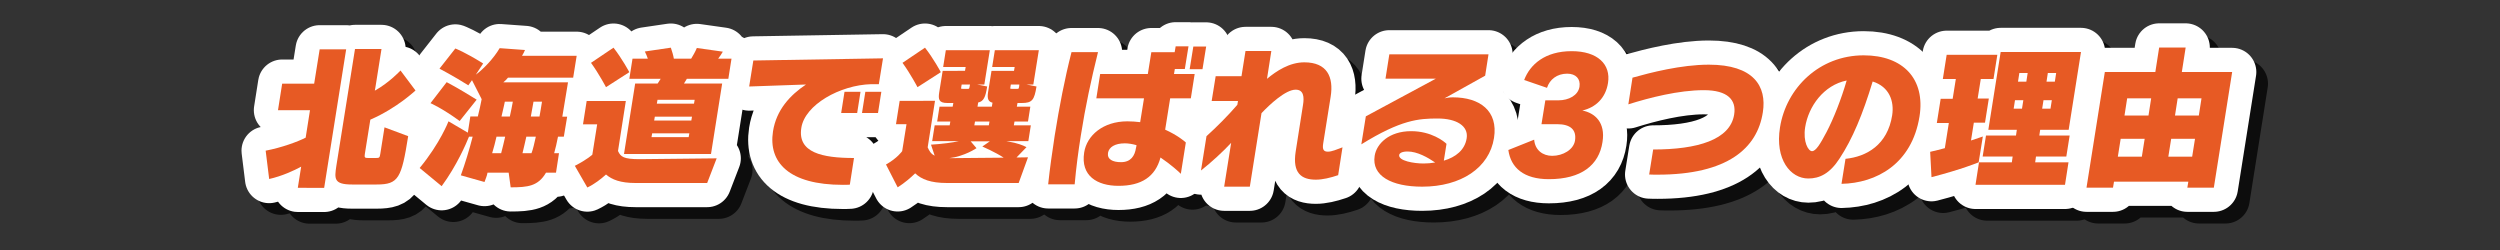 <?xml version="1.0" encoding="utf-8"?>
<!-- Generator: Adobe Illustrator 28.1.0, SVG Export Plug-In . SVG Version: 6.00 Build 0)  -->
<svg version="1.1" id="レイヤー_1" xmlns="http://www.w3.org/2000/svg" xmlns:xlink="http://www.w3.org/1999/xlink" x="0px"
	 y="0px" viewBox="0 0 1500 150" style="enable-background:new 0 0 1500 150;" xml:space="preserve">
<rect x="0" y="0" width="1500" height="150" fill="#333333" stroke="none"/>
<style type="text/css">
	.st0{opacity:0.75;}
	.st1{fill:none;stroke:#000000;stroke-width:29;stroke-linejoin:round;stroke-miterlimit:10;}
	.st2{fill:none;stroke:#FFFFFF;stroke-width:29;stroke-linejoin:round;stroke-miterlimit:10;}
	.st3{fill:#E75A24;}
</style>
<g>
	<g class="st0">
		<path class="st1" d="M185.7,119.6l2-12.6c-4.2,2.3-11.6,5.7-19.2,7.4l-2.1-17c9.5-1.8,19.3-5.4,24-7.8l2.6-16.5h-19.2l2.5-15.9
			h19.2l3.3-20.6h15.9l-13.2,83.1H185.7z M229.2,78.8l-3.3,20.6c-0.3,2.1-0.1,2.4,2.1,2.4h4.5c2.2,0,2.3-0.2,2.7-2.6l2.5-15.8
			l14.2,5.3c-4,25.2-5.7,29-18.9,29h-14.8c-11.1,0-10.5-3.6-9.4-11.1L220,36.4h15.9l-3.7,23.3l-0.3,1.7c8.9-5,15.4-12.1,15.4-12.1
			l9,12C256.3,61.2,245.5,71.7,229.2,78.8z"/>
		<path class="st1" d="M341.8,89c-0.6,3.4-1.6,7.3-2.3,9.9h2.9l-1.8,11.7h-6c-4.7,8.1-10.9,8.8-21.2,8.8l-1.2-8.8h-12.7
			c-0.3,2-1.2,3.8-1.8,5.6l-14.2-4c2.6-7.2,5-15,7.1-23.2h-2.2c-1.7,4.2-7.3,17.3-16.4,29.7l-13.2-10.9c12.3-14.9,17.3-28,17.3-28
			l11.6,6.8l1.5-9.7h4.5c0.9-3.7,1.8-7.6,2.3-10.4l-5.8-11.4l-2.2,3.1c-8.5-5.4-17.3-10-17.3-10l9.5-12.1c0,0,5.7,2.1,16.7,9
			l-4.4,6.7c4.4-3.2,10.7-9.7,14.3-15.9L322,37c-0.5,1.2-1,2.2-1.8,3.5H353l-2.1,13.1h-39.1c-0.8,1-1.8,2-2.8,2.8h38.8
			c-1.3,7.9-2.3,14.2-3.4,20.6h2.9L345.3,89H341.8z M282.8,79.6c-10.7-7.8-17.5-10.7-17.5-10.7l9.7-12.6c0,0,6.5,3.3,18,10.5
			L282.8,79.6z M304.9,89c-0.6,2.9-1.7,6.8-2.6,9.9h5.4c0.8-3,1.7-6.8,2.4-9.9H304.9z M309.9,68c0,0-0.8,4-2,8.9h5
			c0.7-3.1,1.4-6.6,1.8-8.9H309.9z M322.8,89c-0.7,3-1.5,6.8-2.3,9.9h5.4c0.9-2.3,1.8-6.2,2.6-9.9H322.8z M327.1,68
			c-0.4,2.2-1,5.8-1.6,8.9h5.2c0.5-2.4,1-6,1.5-8.9H327.1z"/>
		<path class="st1" d="M431.3,116.8h-43c-9,0-14.1-2-17.7-5.1c-3,2.7-6.8,5.7-11.2,7.8l-7.5-13c7.6-3.9,10.5-6.7,10.5-6.7l2.9-18.2
			h-8.5l2.2-14h23.5l-4.7,30c1.6,3.5,3.4,4.9,12.9,4.9l46.3-0.5L431.3,116.8z M370.6,59.3c0,0-4.2-8-9-14.6l13.5-9.1
			c5.1,6.5,9.5,14.7,9.5,14.7L370.6,59.3z M419.1,54.3c0,0-1.3,2.1-1.7,2.8h22.9l-6.7,42.3h-52.2l6.7-42.3h13.5
			c0.5-0.7,1.8-2.8,1.8-2.8h-18.8l1.9-12.1h9.2c-0.4-1.2-1-2.7-1.8-4.3l15.6-2.3c0.8,2.3,1.5,4.7,1.8,6.6h10.4
			c1.1-1.8,2.4-4,3.4-6.4l15.6,2.2c-0.6,1.1-1.8,2.9-2.8,4.2h8l-1.9,12.1H419.1z M420.6,87h-22.3l-0.4,2.3h22.3L420.6,87z M422.2,77
			h-22.3l-0.4,2.3h22.3L422.2,77z M423.8,66.9h-22.3l-0.4,2.3h22.3L423.8,66.9z"/>
		<path class="st1" d="M529.8,57.5C511,58,489.9,69.9,487.8,83.7c-2.4,14.9,12.6,18.1,31.6,18.1l-2.5,16c-1.4,0.1-2.8,0.1-4.2,0.1
			c-32.3,0-44.8-13.5-41.9-32.1c2-12.8,10.2-21.7,19.8-28.1l-34.1,1.2l2.5-15.6l77.8-1.3l-2.5,15.5L529.8,57.5z M511.7,74.8l2-12.7
			h9.6l-2,12.7H511.7z M524.2,74.8l2-12.7h9.6l-2,12.7H524.2z"/>
		<path class="st1" d="M618.2,116.8h-43c-9.8,0-15.3-2.2-19.1-5.8c-2.7,2.6-6.1,5.6-10.5,8.4l-7-13.7c6.8-3.8,9.7-8,9.7-8l2.6-16.2
			h-6.3l2.2-14H568l-4.4,27.9c1,2.2,1.9,3.9,4.2,5l-2.2-6.6c6.5-0.4,13.4-1.3,16.6-2.1h-15.9l1.5-9.5h9l0.4-2.3h-7.9l1.4-8.9h7.9
			l0.4-2.2h-3.6c-5.1,0-5.5-2.2-4.9-6.2l2.1-13.1H586l0.4-2.3h-13.5l1.6-10.1h26.4l-3.3,20.6h-4.4l6.1,1.2c-1,6.4-2.1,8.9-5.4,9.6
			l-0.4,2.5h8.6l0.4-2.4c-2.3-0.5-3.3-2.1-2.7-6l2.1-13.1h13.5l0.4-2.3h-13.5l1.6-10.1h26.4L627,57.7h-4.2l6.1,1.2
			c-1.3,8.1-2.6,9.9-8.8,9.9h-2.6l-0.4,2.2h8.1l-1.4,8.9h-8.1l-0.4,2.3h10.2l-1.5,9.5h-13.1c0.5,0.1,1,0.2,1.5,0.3
			c4.7,0.8,8.3,2.1,10.5,3.3l-6,6.2l6.9-0.1L618.2,116.8z M557.5,59.3c0,0-4.2-8-9-14.6l13.5-9.1c5.1,6.5,9.5,14.7,9.5,14.7
			L557.5,59.3z M596.4,94.9l4.5-3.1h-11.5l3.5,4.1c0,0-7.1,4.9-16.4,6l32.7-0.3C604.4,98.4,596.4,94.9,596.4,94.9z M589,57.7h-5
			l-0.3,1.9c-0.1,0.7,0,0.7,0.9,0.7h3.2c0.7,0,0.7,0,1-1.5L589,57.7z M600.7,79.9h-8.7l-0.4,2.3h8.7L600.7,79.9z M618.6,57.7h-5.1
			l-0.3,1.9c-0.1,0.7,0,0.7,0.9,0.7h3.4c0.7,0,0.7,0,1-1.5L618.6,57.7z"/>
		<path class="st1" d="M655.5,88.3c-1.5,9.4-2.8,19.2-3.7,29.3h-15.9c1-9.5,2.4-19.2,3.9-29.1c2.8-17.5,6-34.1,10.1-50.2h15.9
			C661.7,54.8,658.2,71.1,655.5,88.3z M703.3,101.5c-3.1,11.6-11.5,17-25.2,17c-12.8,0-22.8-6-20.6-20c1.6-10.3,11.4-18.7,25.9-18.7
			c2.6,0,5.3,0.2,7.7,0.5c0.7-4.4,1.5-9.3,2.3-14.3h-28.6l2.3-14.6h28.6c1.1-7,1.9-12.2,2.1-13.1h14l0.6-3.5h7.7l-2.2,13.6h-6
			c-0.1,0.9-0.3,2-0.5,3h12.4L721.5,66h-12.4c-1,6.4-2.1,13.3-3,18.8c7.1,3.2,11.5,6.8,12.4,7.7l-3,18.8
			C714.5,110.2,709.5,105.7,703.3,101.5z M688.9,94.1c-2.4-0.7-4.9-1.1-7-1.1c-6,0-9.5,2.3-10.1,5.7c-0.6,3.9,2.8,5.6,7.8,5.6
			c5.9,0,8.3-3.8,9-8.6C688.7,95.5,688.8,95,688.9,94.1z M720.8,48.5l2.2-13.6h7.7l-2.2,13.6H720.8z"/>
		<path class="st1" d="M796.5,114.8c-8.6,0-14.1-3.9-12.1-16.8l4.4-28c0.8-4.8,0.4-9.2-4.4-9.2c-6,0-15.4,8.7-20.5,14.1l-7,44.1
			h-15.4l4.2-26.3c-4.8,5.2-12,11.8-18.1,16.6l3.3-20.6c6-5.4,12.7-12.1,18.5-18.8l0.4-2.3H734l2.4-14.9h15.5l2.4-15.1h15.5
			l-2.6,16.7c5.6-4.7,13.5-9.9,22.4-9.9c13.6,0,17.7,8.7,15.8,20.6l-4.5,28.2c-0.6,3.8,0.5,4.8,2.9,4.8c2.2,0,5.3-1.3,8.7-2.6
			l-2.6,16.7C805.2,113.7,800.5,114.8,796.5,114.8z"/>
		<path class="st1" d="M860.3,119c-18.4,0-30.4-6.5-28.5-18.5c1.1-7.2,8.6-14.8,21.9-14.8c12.2,0,19.8,6.2,21.2,7.6l-1.6,10.1
			c7.1-2.1,12.6-6.4,13.7-13.4c1.2-7.5-6.2-11.9-17.4-11.9c-11.3,0-21.9,0.7-45.8,15.5l2.7-16.8l42-22.6h-30.2l2.3-14.6h59.5
			l-2,12.8L873.7,66c1.4-0.3,2.9-0.6,5-0.6c16.2,0,27.3,8.1,24.7,24.4C900.6,107.7,883.6,119,860.3,119z M851.6,97.9
			c-3.3,0-4.9,0.9-5.1,2.1c-0.5,3.5,8.8,5.1,14.6,5.1c2.3,0,4.6-0.2,7-0.6C863.7,101.5,857.4,97.9,851.6,97.9z"/>
		<path class="st1" d="M936.3,114.5c-15,0-22.8-6.8-24.3-17.5l15.5-6.2c0.5,6.3,5.2,9.7,10.8,9.7c6.5,0,12.8-3.7,13.7-9.1
			c1-6.4-2.5-9.9-10.8-9.9c-1.6,0-7.2,0-9.3,0l2.3-14.3c2.1,0,6,0,7.8,0c6.3,0,11.9-3,12.7-8.2c0.7-4.7-2.2-7.8-7.4-7.8
			c-6.1,0-10.5,3.5-12.1,8.5L921.5,55c3.5-9.3,12.5-17.3,28.5-17.3c15.6,0,23.6,7.9,21.8,19.1c-1.4,9-7.4,14.7-15.4,16.5
			c7.5,1.5,14,7.1,12.1,18.9C966.4,106.1,955.8,114.5,936.3,114.5z"/>
		<path class="st1" d="M1001.5,111.8c-1.6,0-3.3,0-5-0.1l2.4-15c26.6,0,46.2-5.8,48.6-21c1.4-8.7-3.8-14.6-18.2-14.6
			c-15.1,0-32.6,4.5-45.3,8.5l2.5-16c10.7-3,29.2-7.8,45.8-7.8c26.8,0,34.9,12.9,32.4,28.6C1061.4,95.9,1043.6,111.8,1001.5,111.8z"
			/>
		<path class="st1" d="M1111.9,117.3l2.4-15c12.7-1.3,25.2-8.4,28-26.1c1.3-8.4-1.6-17.1-11.7-20.3c-6,19.8-12.1,34.4-19.8,46.1
			c-5.9,9.2-12.1,12.1-18.8,12.1c-10.7,0-20.1-11.4-17-30.7c3.8-23.7,23.7-43.2,50.2-43.2c23.7,0,37.1,14.2,33.5,36.7
			C1154.1,105.5,1132.7,116.9,1111.9,117.3z M1090.1,83.3c-1.4,8.9,1.9,14.4,4.1,14.4c2.3,0,4.9-4.2,8.7-11.4
			c4.2-8,8.9-19.9,12.1-31C1101.2,58.1,1092.1,70.8,1090.1,83.3z"/>
		<path class="st1" d="M1195.5,54.2l-1.9,11.9h6.7l-2.3,14.5h-6.7l-1.7,10.7c5.8-1.9,7.1-2.4,7.1-2.4l-2.5,15.5
			c0,0-10.1,4.2-28.3,8.9l-0.8-15.2c3.2-0.7,6.1-1.5,8.8-2.2l2.4-15.1h-7.2l2.3-14.5h7.2l1.9-11.9h-7.8l2.3-14.5h30.4l-2.3,14.5
			H1195.5z M1192.3,117.9l2.1-13.5h19.7l0.5-3.5h-18l2-12.6h18l0.5-3.4h-17.1l7.4-46.7h48.2l-7.4,46.7h-17.1l-0.5,3.4h18.2l-2,12.6
			h-18.2l-0.5,3.5h20l-2.1,13.5H1192.3z M1221,67.1h-5l-0.8,5.1h5L1221,67.1z M1223.6,50.8h-5l-0.8,5.2h5L1223.6,50.8z M1238.1,67.1
			h-5l-0.8,5.1h5L1238.1,67.1z M1240.7,50.8h-5l-0.8,5.2h5L1240.7,50.8z"/>
		<path class="st1" d="M1319.4,119.6l0.6-3.6h-44.6l-0.6,3.6h-15.9l11-69.4h30.3l2.3-14.7h15.9l-2.3,14.7h30.2l-11,69.4H1319.4z
			 M1293.8,90.3h-14.4l-1.7,10.7h14.4L1293.8,90.3z M1297.7,66h-14.4l-1.6,10.3h14.4L1297.7,66z M1324,90.3h-14.3L1308,101h14.3
			L1324,90.3z M1327.9,66h-14.3l-1.6,10.3h14.3L1327.9,66z"/>
		<path d="M185.7,119.6l2-12.6c-4.2,2.3-11.6,5.7-19.2,7.4l-2.1-17c9.5-1.8,19.3-5.4,24-7.8l2.6-16.5h-19.2l2.5-15.9h19.2l3.3-20.6
			h15.9l-13.2,83.1H185.7z M229.2,78.8l-3.3,20.6c-0.3,2.1-0.1,2.4,2.1,2.4h4.5c2.2,0,2.3-0.2,2.7-2.6l2.5-15.8l14.2,5.3
			c-4,25.2-5.7,29-18.9,29h-14.8c-11.1,0-10.5-3.6-9.4-11.1L220,36.4h15.9l-3.7,23.3l-0.3,1.7c8.9-5,15.4-12.1,15.4-12.1l9,12
			C256.3,61.2,245.5,71.7,229.2,78.8z"/>
		<path d="M341.8,89c-0.6,3.4-1.6,7.3-2.3,9.9h2.9l-1.8,11.7h-6c-4.7,8.1-10.9,8.8-21.2,8.8l-1.2-8.8h-12.7c-0.3,2-1.2,3.8-1.8,5.6
			l-14.2-4c2.6-7.2,5-15,7.1-23.2h-2.2c-1.7,4.2-7.3,17.3-16.4,29.7l-13.2-10.9c12.3-14.9,17.3-28,17.3-28l11.6,6.8l1.5-9.7h4.5
			c0.9-3.7,1.8-7.6,2.3-10.4l-5.8-11.4l-2.2,3.1c-8.5-5.4-17.3-10-17.3-10l9.5-12.1c0,0,5.7,2.1,16.7,9l-4.4,6.7
			c4.4-3.2,10.7-9.7,14.3-15.9L322,37c-0.5,1.2-1,2.2-1.8,3.5H353l-2.1,13.1h-39.1c-0.8,1-1.8,2-2.8,2.8h38.8
			c-1.3,7.9-2.3,14.2-3.4,20.6h2.9L345.3,89H341.8z M282.8,79.6c-10.7-7.8-17.5-10.7-17.5-10.7l9.7-12.6c0,0,6.5,3.3,18,10.5
			L282.8,79.6z M304.9,89c-0.6,2.9-1.7,6.8-2.6,9.9h5.4c0.8-3,1.7-6.8,2.4-9.9H304.9z M309.9,68c0,0-0.8,4-2,8.9h5
			c0.7-3.1,1.4-6.6,1.8-8.9H309.9z M322.8,89c-0.7,3-1.5,6.8-2.3,9.9h5.4c0.9-2.3,1.8-6.2,2.6-9.9H322.8z M327.1,68
			c-0.4,2.2-1,5.8-1.6,8.9h5.2c0.5-2.4,1-6,1.5-8.9H327.1z"/>
		<path d="M431.3,116.8h-43c-9,0-14.1-2-17.7-5.1c-3,2.7-6.8,5.7-11.2,7.8l-7.5-13c7.6-3.9,10.5-6.7,10.5-6.7l2.9-18.2h-8.5l2.2-14
			h23.5l-4.7,30c1.6,3.5,3.4,4.9,12.9,4.9l46.3-0.5L431.3,116.8z M370.6,59.3c0,0-4.2-8-9-14.6l13.5-9.1c5.1,6.5,9.5,14.7,9.5,14.7
			L370.6,59.3z M419.1,54.3c0,0-1.3,2.1-1.7,2.8h22.9l-6.7,42.3h-52.2l6.7-42.3h13.5c0.5-0.7,1.8-2.8,1.8-2.8h-18.8l1.9-12.1h9.2
			c-0.4-1.2-1-2.7-1.8-4.3l15.6-2.3c0.8,2.3,1.5,4.7,1.8,6.6h10.4c1.1-1.8,2.4-4,3.4-6.4l15.6,2.2c-0.6,1.1-1.8,2.9-2.8,4.2h8
			l-1.9,12.1H419.1z M420.6,87h-22.3l-0.4,2.3h22.3L420.6,87z M422.2,77h-22.3l-0.4,2.3h22.3L422.2,77z M423.8,66.9h-22.3l-0.4,2.3
			h22.3L423.8,66.9z"/>
		<path d="M529.8,57.5C511,58,489.9,69.9,487.8,83.7c-2.4,14.9,12.6,18.1,31.6,18.1l-2.5,16c-1.4,0.1-2.8,0.1-4.2,0.1
			c-32.3,0-44.8-13.5-41.9-32.1c2-12.8,10.2-21.7,19.8-28.1l-34.1,1.2l2.5-15.6l77.8-1.3l-2.5,15.5L529.8,57.5z M511.7,74.8l2-12.7
			h9.6l-2,12.7H511.7z M524.2,74.8l2-12.7h9.6l-2,12.7H524.2z"/>
		<path d="M618.2,116.8h-43c-9.8,0-15.3-2.2-19.1-5.8c-2.7,2.6-6.1,5.6-10.5,8.4l-7-13.7c6.8-3.8,9.7-8,9.7-8l2.6-16.2h-6.3l2.2-14
			H568l-4.4,27.9c1,2.2,1.9,3.9,4.2,5l-2.2-6.6c6.5-0.4,13.4-1.3,16.6-2.1h-15.9l1.5-9.5h9l0.4-2.3h-7.9l1.4-8.9h7.9l0.4-2.2h-3.6
			c-5.1,0-5.5-2.2-4.9-6.2l2.1-13.1H586l0.4-2.3h-13.5l1.6-10.1h26.4l-3.3,20.6h-4.4l6.1,1.2c-1,6.4-2.1,8.9-5.4,9.6l-0.4,2.5h8.6
			l0.4-2.4c-2.3-0.5-3.3-2.1-2.7-6l2.1-13.1h13.5l0.4-2.3h-13.5l1.6-10.1h26.4L627,57.7h-4.2l6.1,1.2c-1.3,8.1-2.6,9.9-8.8,9.9h-2.6
			l-0.4,2.2h8.1l-1.4,8.9h-8.1l-0.4,2.3h10.2l-1.5,9.5h-13.1c0.5,0.1,1,0.2,1.5,0.3c4.7,0.8,8.3,2.1,10.5,3.3l-6,6.2l6.9-0.1
			L618.2,116.8z M557.5,59.3c0,0-4.2-8-9-14.6l13.5-9.1c5.1,6.5,9.5,14.7,9.5,14.7L557.5,59.3z M596.4,94.9l4.5-3.1h-11.5l3.5,4.1
			c0,0-7.1,4.9-16.4,6l32.7-0.3C604.4,98.4,596.4,94.9,596.4,94.9z M589,57.7h-5l-0.3,1.9c-0.1,0.7,0,0.7,0.9,0.7h3.2
			c0.7,0,0.7,0,1-1.5L589,57.7z M600.7,79.9h-8.7l-0.4,2.3h8.7L600.7,79.9z M618.6,57.7h-5.1l-0.3,1.9c-0.1,0.7,0,0.7,0.9,0.7h3.4
			c0.7,0,0.7,0,1-1.5L618.6,57.7z"/>
		<path d="M655.5,88.3c-1.5,9.4-2.8,19.2-3.7,29.3h-15.9c1-9.5,2.4-19.2,3.9-29.1c2.8-17.5,6-34.1,10.1-50.2h15.9
			C661.7,54.8,658.2,71.1,655.5,88.3z M703.3,101.5c-3.1,11.6-11.5,17-25.2,17c-12.8,0-22.8-6-20.6-20c1.6-10.3,11.4-18.7,25.9-18.7
			c2.6,0,5.3,0.2,7.7,0.5c0.7-4.4,1.5-9.3,2.3-14.3h-28.6l2.3-14.6h28.6c1.1-7,1.9-12.2,2.1-13.1h14l0.6-3.5h7.7l-2.2,13.6h-6
			c-0.1,0.9-0.3,2-0.5,3h12.4L721.5,66h-12.4c-1,6.4-2.1,13.3-3,18.8c7.1,3.2,11.5,6.8,12.4,7.7l-3,18.8
			C714.5,110.2,709.5,105.7,703.3,101.5z M688.9,94.1c-2.4-0.7-4.9-1.1-7-1.1c-6,0-9.5,2.3-10.1,5.7c-0.6,3.9,2.8,5.6,7.8,5.6
			c5.9,0,8.3-3.8,9-8.6C688.7,95.5,688.8,95,688.9,94.1z M720.8,48.5l2.2-13.6h7.7l-2.2,13.6H720.8z"/>
		<path d="M796.5,114.8c-8.6,0-14.1-3.9-12.1-16.8l4.4-28c0.8-4.8,0.4-9.2-4.4-9.2c-6,0-15.4,8.7-20.5,14.1l-7,44.1h-15.4l4.2-26.3
			c-4.8,5.2-12,11.8-18.1,16.6l3.3-20.6c6-5.4,12.7-12.1,18.5-18.8l0.4-2.3H734l2.4-14.9h15.5l2.4-15.1h15.5l-2.6,16.7
			c5.6-4.7,13.5-9.9,22.4-9.9c13.6,0,17.7,8.7,15.8,20.6l-4.5,28.2c-0.6,3.8,0.5,4.8,2.9,4.8c2.2,0,5.3-1.3,8.7-2.6l-2.6,16.7
			C805.2,113.7,800.5,114.8,796.5,114.8z"/>
		<path d="M860.3,119c-18.4,0-30.4-6.5-28.5-18.5c1.1-7.2,8.6-14.8,21.9-14.8c12.2,0,19.8,6.2,21.2,7.6l-1.6,10.1
			c7.1-2.1,12.6-6.4,13.7-13.4c1.2-7.5-6.2-11.9-17.4-11.9c-11.3,0-21.9,0.7-45.8,15.5l2.7-16.8l42-22.6h-30.2l2.3-14.6h59.5
			l-2,12.8L873.7,66c1.4-0.3,2.9-0.6,5-0.6c16.2,0,27.3,8.1,24.7,24.4C900.6,107.7,883.6,119,860.3,119z M851.6,97.9
			c-3.3,0-4.9,0.9-5.1,2.1c-0.5,3.5,8.8,5.1,14.6,5.1c2.3,0,4.6-0.2,7-0.6C863.7,101.5,857.4,97.9,851.6,97.9z"/>
		<path d="M936.3,114.5c-15,0-22.8-6.8-24.3-17.5l15.5-6.2c0.5,6.3,5.2,9.7,10.8,9.7c6.5,0,12.8-3.7,13.7-9.1
			c1-6.4-2.5-9.9-10.8-9.9c-1.6,0-7.2,0-9.3,0l2.3-14.3c2.1,0,6,0,7.8,0c6.3,0,11.9-3,12.7-8.2c0.7-4.7-2.2-7.8-7.4-7.8
			c-6.1,0-10.5,3.5-12.1,8.5L921.5,55c3.5-9.3,12.5-17.3,28.5-17.3c15.6,0,23.6,7.9,21.8,19.1c-1.4,9-7.4,14.7-15.4,16.5
			c7.5,1.5,14,7.1,12.1,18.9C966.4,106.1,955.8,114.5,936.3,114.5z"/>
		<path d="M1001.5,111.8c-1.6,0-3.3,0-5-0.1l2.4-15c26.6,0,46.2-5.8,48.6-21c1.4-8.7-3.8-14.6-18.2-14.6c-15.1,0-32.6,4.5-45.3,8.5
			l2.5-16c10.7-3,29.2-7.8,45.8-7.8c26.8,0,34.9,12.9,32.4,28.6C1061.4,95.9,1043.6,111.8,1001.5,111.8z"/>
		<path d="M1111.9,117.3l2.4-15c12.7-1.3,25.2-8.4,28-26.1c1.3-8.4-1.6-17.1-11.7-20.3c-6,19.8-12.1,34.4-19.8,46.1
			c-5.9,9.2-12.1,12.1-18.8,12.1c-10.7,0-20.1-11.4-17-30.7c3.8-23.7,23.7-43.2,50.2-43.2c23.7,0,37.1,14.2,33.5,36.7
			C1154.1,105.5,1132.7,116.9,1111.9,117.3z M1090.1,83.3c-1.4,8.9,1.9,14.4,4.1,14.4c2.3,0,4.9-4.2,8.7-11.4
			c4.2-8,8.9-19.9,12.1-31C1101.2,58.1,1092.1,70.8,1090.1,83.3z"/>
		<path d="M1195.5,54.2l-1.9,11.9h6.7l-2.3,14.5h-6.7l-1.7,10.7c5.8-1.9,7.1-2.4,7.1-2.4l-2.5,15.5c0,0-10.1,4.2-28.3,8.9l-0.8-15.2
			c3.2-0.7,6.1-1.5,8.8-2.2l2.4-15.1h-7.2l2.3-14.5h7.2l1.9-11.9h-7.8l2.3-14.5h30.4l-2.3,14.5H1195.5z M1192.3,117.9l2.1-13.5h19.7
			l0.5-3.5h-18l2-12.6h18l0.5-3.4h-17.1l7.4-46.7h48.2l-7.4,46.7h-17.1l-0.5,3.4h18.2l-2,12.6h-18.2l-0.5,3.5h20l-2.1,13.5H1192.3z
			 M1221,67.1h-5l-0.8,5.1h5L1221,67.1z M1223.6,50.8h-5l-0.8,5.2h5L1223.6,50.8z M1238.1,67.1h-5l-0.8,5.1h5L1238.1,67.1z
			 M1240.7,50.8h-5l-0.8,5.2h5L1240.7,50.8z"/>
		<path d="M1319.4,119.6l0.6-3.6h-44.6l-0.6,3.6h-15.9l11-69.4h30.3l2.3-14.7h15.9l-2.3,14.7h30.2l-11,69.4H1319.4z M1293.8,90.3
			h-14.4l-1.7,10.7h14.4L1293.8,90.3z M1297.7,66h-14.4l-1.6,10.3h14.4L1297.7,66z M1324,90.3h-14.3L1308,101h14.3L1324,90.3z
			 M1327.9,66h-14.3l-1.6,10.3h14.3L1327.9,66z"/>
	</g>
	<g>
		<g>
			<path class="st2" d="M178.7,112.6l2-12.6c-4.2,2.3-11.6,5.7-19.2,7.4l-2.1-17c9.5-1.8,19.3-5.4,24-7.8l2.6-16.5h-19.2l2.5-15.9
				h19.2l3.3-20.6h15.9l-13.2,83.1H178.7z M222.2,71.8l-3.3,20.6c-0.3,2.1-0.1,2.4,2.1,2.4h4.5c2.2,0,2.3-0.2,2.7-2.6l2.5-15.8
				l14.2,5.3c-4,25.2-5.7,29-18.9,29h-14.8c-11.1,0-10.5-3.6-9.4-11.1L213,29.4h15.9l-3.7,23.3l-0.3,1.7c8.9-5,15.4-12.1,15.4-12.1
				l9,12C249.3,54.2,238.5,64.7,222.2,71.8z"/>
			<path class="st2" d="M334.8,82c-0.6,3.4-1.6,7.3-2.3,9.9h2.9l-1.8,11.7h-6c-4.7,8.1-10.9,8.8-21.2,8.8l-1.2-8.8h-12.7
				c-0.3,2-1.2,3.8-1.8,5.6l-14.2-4c2.6-7.2,5-15,7.1-23.2h-2.2c-1.7,4.2-7.3,17.3-16.4,29.7l-13.2-10.9c12.3-14.9,17.3-28,17.3-28
				l11.6,6.8l1.5-9.7h4.5c0.9-3.7,1.8-7.6,2.3-10.4l-5.8-11.4l-2.2,3.1c-8.5-5.4-17.3-10-17.3-10l9.5-12.1c0,0,5.7,2.1,16.7,9
				l-4.4,6.7c4.4-3.2,10.7-9.7,14.3-15.9L315,30c-0.5,1.2-1,2.2-1.8,3.5H346l-2.1,13.1h-39.1c-0.8,1-1.8,2-2.8,2.8h38.8
				c-1.3,7.9-2.3,14.2-3.4,20.6h2.9L338.3,82H334.8z M275.8,72.6c-10.7-7.8-17.5-10.7-17.5-10.7l9.7-12.6c0,0,6.5,3.3,18,10.5
				L275.8,72.6z M297.9,82c-0.6,2.9-1.7,6.8-2.6,9.9h5.4c0.8-3,1.7-6.8,2.4-9.9H297.9z M302.9,61c0,0-0.8,4-2,8.9h5
				c0.7-3.1,1.4-6.6,1.8-8.9H302.9z M315.8,82c-0.7,3-1.5,6.8-2.3,9.9h5.4c0.9-2.3,1.8-6.2,2.6-9.9H315.8z M320.1,61
				c-0.4,2.2-1,5.8-1.6,8.9h5.2c0.5-2.4,1-6,1.5-8.9H320.1z"/>
			<path class="st2" d="M424.3,109.8h-43c-9,0-14.1-2-17.7-5.1c-3,2.7-6.8,5.7-11.2,7.8l-7.5-13c7.6-3.9,10.5-6.7,10.5-6.7l2.9-18.2
				h-8.5l2.2-14h23.5l-4.7,30c1.6,3.5,3.4,4.9,12.9,4.9l46.3-0.5L424.3,109.8z M363.6,52.3c0,0-4.2-8-9-14.6l13.5-9.1
				c5.1,6.5,9.5,14.7,9.5,14.7L363.6,52.3z M412.1,47.3c0,0-1.3,2.1-1.7,2.8h22.9l-6.7,42.3h-52.2l6.7-42.3h13.5
				c0.5-0.7,1.8-2.8,1.8-2.8h-18.8l1.9-12.1h9.2c-0.4-1.2-1-2.7-1.8-4.3l15.6-2.3c0.8,2.3,1.5,4.7,1.8,6.6h10.4
				c1.1-1.8,2.4-4,3.4-6.4l15.6,2.2c-0.6,1.1-1.8,2.9-2.8,4.2h8l-1.9,12.1H412.1z M413.6,80h-22.3l-0.4,2.3h22.3L413.6,80z
				 M415.2,70h-22.3l-0.4,2.3h22.3L415.2,70z M416.8,59.9h-22.3l-0.4,2.3h22.3L416.8,59.9z"/>
			<path class="st2" d="M522.8,50.5C504,51,482.9,62.9,480.8,76.7c-2.4,14.9,12.6,18.1,31.6,18.1l-2.5,16c-1.4,0.1-2.8,0.1-4.2,0.1
				c-32.3,0-44.8-13.5-41.9-32.1c2-12.8,10.2-21.7,19.8-28.1l-34.1,1.2l2.5-15.6l77.8-1.3l-2.5,15.5L522.8,50.5z M504.7,67.8l2-12.7
				h9.6l-2,12.7H504.7z M517.2,67.8l2-12.7h9.6l-2,12.7H517.2z"/>
			<path class="st2" d="M611.2,109.8h-43c-9.8,0-15.3-2.2-19.1-5.8c-2.7,2.6-6.1,5.6-10.5,8.4l-7-13.7c6.8-3.8,9.7-8,9.7-8l2.6-16.2
				h-6.3l2.2-14H561l-4.4,27.9c1,2.2,1.9,3.9,4.2,5l-2.2-6.6c6.5-0.4,13.4-1.3,16.6-2.1h-15.9l1.5-9.5h9l0.4-2.3h-7.9l1.4-8.9h7.9
				l0.4-2.2h-3.6c-5.1,0-5.5-2.2-4.9-6.2l2.1-13.1H579l0.4-2.3h-13.5l1.6-10.1h26.4l-3.3,20.6h-4.4l6.1,1.2c-1,6.4-2.1,8.9-5.4,9.6
				l-0.4,2.5h8.6l0.4-2.4c-2.3-0.5-3.3-2.1-2.7-6l2.1-13.1h13.5l0.4-2.3h-13.5l1.6-10.1h26.4L620,50.7h-4.2l6.1,1.2
				c-1.3,8.1-2.6,9.9-8.8,9.9h-2.6l-0.4,2.2h8.1l-1.4,8.9h-8.1l-0.4,2.3h10.2l-1.5,9.5h-13.1c0.5,0.1,1,0.2,1.5,0.3
				c4.7,0.8,8.3,2.1,10.5,3.3l-6,6.2l6.9-0.1L611.2,109.8z M550.5,52.3c0,0-4.2-8-9-14.6l13.5-9.1c5.1,6.5,9.5,14.7,9.5,14.7
				L550.5,52.3z M589.4,87.9l4.5-3.1h-11.5l3.5,4.1c0,0-7.1,4.9-16.4,6l32.7-0.3C597.4,91.4,589.4,87.9,589.4,87.9z M582,50.7h-5
				l-0.3,1.9c-0.1,0.7,0,0.7,0.9,0.7h3.2c0.7,0,0.7,0,1-1.5L582,50.7z M593.7,72.9h-8.7l-0.4,2.3h8.7L593.7,72.9z M611.6,50.7h-5.1
				l-0.3,1.9c-0.1,0.7,0,0.7,0.9,0.7h3.4c0.7,0,0.7,0,1-1.5L611.6,50.7z"/>
			<path class="st2" d="M648.5,81.3c-1.5,9.4-2.8,19.2-3.7,29.3h-15.9c1-9.5,2.4-19.2,3.9-29.1c2.8-17.5,6-34.1,10.1-50.2h15.9
				C654.7,47.8,651.2,64.1,648.5,81.3z M696.3,94.5c-3.1,11.6-11.5,17-25.2,17c-12.8,0-22.8-6-20.6-20c1.6-10.3,11.4-18.7,25.9-18.7
				c2.6,0,5.3,0.2,7.7,0.5c0.7-4.4,1.5-9.3,2.3-14.3h-28.6l2.3-14.6h28.6c1.1-7,1.9-12.2,2.1-13.1h14l0.6-3.5h7.7l-2.2,13.6h-6
				c-0.1,0.9-0.3,2-0.5,3h12.4L714.5,59h-12.4c-1,6.4-2.1,13.3-3,18.8c7.1,3.2,11.5,6.8,12.4,7.7l-3,18.8
				C707.5,103.2,702.5,98.7,696.3,94.5z M681.9,87.1c-2.4-0.7-4.9-1.1-7-1.1c-6,0-9.5,2.3-10.1,5.7c-0.6,3.9,2.8,5.6,7.8,5.6
				c5.9,0,8.3-3.8,9-8.6C681.7,88.5,681.8,88,681.9,87.1z M713.8,41.5l2.2-13.6h7.7l-2.2,13.6H713.8z"/>
			<path class="st2" d="M789.5,107.8c-8.6,0-14.1-3.9-12.1-16.8l4.4-28c0.8-4.8,0.4-9.2-4.4-9.2c-6,0-15.4,8.7-20.5,14.1l-7,44.1
				h-15.4l4.2-26.3c-4.8,5.2-12,11.8-18.1,16.6l3.3-20.6c6-5.4,12.7-12.1,18.5-18.8l0.4-2.3H727l2.4-14.9h15.5l2.4-15.1h15.5
				l-2.6,16.7c5.6-4.7,13.5-9.9,22.4-9.9c13.6,0,17.7,8.7,15.8,20.6l-4.5,28.2c-0.6,3.8,0.5,4.8,2.9,4.8c2.2,0,5.3-1.3,8.7-2.6
				l-2.6,16.7C798.2,106.7,793.5,107.8,789.5,107.8z"/>
			<path class="st2" d="M853.3,112c-18.4,0-30.4-6.5-28.5-18.5c1.1-7.2,8.6-14.8,21.9-14.8c12.2,0,19.8,6.2,21.2,7.6l-1.6,10.1
				c7.1-2.1,12.6-6.4,13.7-13.4c1.2-7.5-6.2-11.9-17.4-11.9c-11.3,0-21.9,0.7-45.8,15.5l2.7-16.8l42-22.6h-30.2l2.3-14.6h59.5
				l-2,12.8L866.7,59c1.4-0.3,2.9-0.6,5-0.6c16.2,0,27.3,8.1,24.7,24.4C893.6,100.7,876.6,112,853.3,112z M844.6,90.9
				c-3.3,0-4.9,0.9-5.1,2.1c-0.5,3.5,8.8,5.1,14.6,5.1c2.3,0,4.6-0.2,7-0.6C856.7,94.5,850.4,90.9,844.6,90.9z"/>
			<path class="st2" d="M929.3,107.5c-15,0-22.8-6.8-24.3-17.5l15.5-6.2c0.5,6.3,5.2,9.7,10.8,9.7c6.5,0,12.8-3.7,13.7-9.1
				c1-6.4-2.5-9.9-10.8-9.9c-1.6,0-7.2,0-9.3,0l2.3-14.3c2.1,0,6,0,7.8,0c6.3,0,11.9-3,12.7-8.2c0.7-4.7-2.2-7.8-7.4-7.8
				c-6.1,0-10.5,3.5-12.1,8.5L914.5,48c3.5-9.3,12.5-17.3,28.5-17.3c15.6,0,23.6,7.9,21.8,19.1c-1.4,9-7.4,14.7-15.4,16.5
				c7.5,1.5,14,7.1,12.1,18.9C959.4,99.1,948.8,107.5,929.3,107.5z"/>
			<path class="st2" d="M994.5,104.8c-1.6,0-3.3,0-5-0.1l2.4-15c26.6,0,46.2-5.8,48.6-21c1.4-8.7-3.8-14.6-18.2-14.6
				c-15.1,0-32.6,4.5-45.3,8.5l2.5-16c10.7-3,29.2-7.8,45.8-7.8c26.8,0,34.9,12.9,32.4,28.6C1054.4,88.9,1036.6,104.8,994.5,104.8z"
				/>
			<path class="st2" d="M1104.9,110.3l2.4-15c12.7-1.3,25.2-8.4,28-26.1c1.3-8.4-1.6-17.1-11.7-20.3c-6,19.8-12.1,34.4-19.8,46.1
				c-5.9,9.2-12.1,12.1-18.8,12.1c-10.7,0-20.1-11.4-17-30.7c3.8-23.7,23.7-43.2,50.2-43.2c23.7,0,37.1,14.2,33.5,36.7
				C1147.1,98.5,1125.7,109.9,1104.9,110.3z M1083.1,76.3c-1.4,8.9,1.9,14.4,4.1,14.4c2.3,0,4.9-4.2,8.7-11.4
				c4.2-8,8.9-19.9,12.1-31C1094.2,51.1,1085.1,63.8,1083.1,76.3z"/>
			<path class="st2" d="M1188.5,47.2l-1.9,11.9h6.7l-2.3,14.5h-6.7l-1.7,10.7c5.8-1.9,7.1-2.4,7.1-2.4l-2.5,15.5
				c0,0-10.1,4.2-28.3,8.9l-0.8-15.2c3.2-0.7,6.1-1.5,8.8-2.2l2.4-15.1h-7.2l2.3-14.5h7.2l1.9-11.9h-7.8l2.3-14.5h30.4l-2.3,14.5
				H1188.5z M1185.3,110.9l2.1-13.5h19.7l0.5-3.5h-18l2-12.6h18l0.5-3.4h-17.1l7.4-46.7h48.2l-7.4,46.7h-17.1l-0.5,3.4h18.2l-2,12.6
				h-18.2l-0.5,3.5h20l-2.1,13.5H1185.3z M1214,60.1h-5l-0.8,5.1h5L1214,60.1z M1216.6,43.8h-5l-0.8,5.2h5L1216.6,43.8z
				 M1231.1,60.1h-5l-0.8,5.1h5L1231.1,60.1z M1233.7,43.8h-5l-0.8,5.2h5L1233.7,43.8z"/>
			<path class="st2" d="M1312.4,112.6l0.6-3.6h-44.6l-0.6,3.6h-15.9l11-69.4h30.3l2.3-14.7h15.9l-2.3,14.7h30.2l-11,69.4H1312.4z
				 M1286.8,83.3h-14.4l-1.7,10.7h14.4L1286.8,83.3z M1290.7,59h-14.4l-1.6,10.3h14.4L1290.7,59z M1317,83.3h-14.3L1301,94h14.3
				L1317,83.3z M1320.9,59h-14.3l-1.6,10.3h14.3L1320.9,59z"/>
		</g>
		<g>
			<path class="st3" d="M178.7,112.6l2-12.6c-4.2,2.3-11.6,5.7-19.2,7.4l-2.1-17c9.5-1.8,19.3-5.4,24-7.8l2.6-16.5h-19.2l2.5-15.9
				h19.2l3.3-20.6h15.9l-13.2,83.1H178.7z M222.2,71.8l-3.3,20.6c-0.3,2.1-0.1,2.4,2.1,2.4h4.5c2.2,0,2.3-0.2,2.7-2.6l2.5-15.8
				l14.2,5.3c-4,25.2-5.7,29-18.9,29h-14.8c-11.1,0-10.5-3.6-9.4-11.1L213,29.4h15.9l-3.7,23.3l-0.3,1.7c8.9-5,15.4-12.1,15.4-12.1
				l9,12C249.3,54.2,238.5,64.7,222.2,71.8z"/>
			<path class="st3" d="M334.8,82c-0.6,3.4-1.6,7.3-2.3,9.9h2.9l-1.8,11.7h-6c-4.7,8.1-10.9,8.8-21.2,8.8l-1.2-8.8h-12.7
				c-0.3,2-1.2,3.8-1.8,5.6l-14.2-4c2.6-7.2,5-15,7.1-23.2h-2.2c-1.7,4.2-7.3,17.3-16.4,29.7l-13.2-10.9c12.3-14.9,17.3-28,17.3-28
				l11.6,6.8l1.5-9.7h4.5c0.9-3.7,1.8-7.6,2.3-10.4l-5.8-11.4l-2.2,3.1c-8.5-5.4-17.3-10-17.3-10l9.5-12.1c0,0,5.7,2.1,16.7,9
				l-4.4,6.7c4.4-3.2,10.7-9.7,14.3-15.9L315,30c-0.5,1.2-1,2.2-1.8,3.5H346l-2.1,13.1h-39.1c-0.8,1-1.8,2-2.8,2.8h38.8
				c-1.3,7.9-2.3,14.2-3.4,20.6h2.9L338.3,82H334.8z M275.8,72.6c-10.7-7.8-17.5-10.7-17.5-10.7l9.7-12.6c0,0,6.5,3.3,18,10.5
				L275.8,72.6z M297.9,82c-0.6,2.9-1.7,6.8-2.6,9.9h5.4c0.8-3,1.7-6.8,2.4-9.9H297.9z M302.9,61c0,0-0.8,4-2,8.9h5
				c0.7-3.1,1.4-6.6,1.8-8.9H302.9z M315.8,82c-0.7,3-1.5,6.8-2.3,9.9h5.4c0.9-2.3,1.8-6.2,2.6-9.9H315.8z M320.1,61
				c-0.4,2.2-1,5.8-1.6,8.9h5.2c0.5-2.4,1-6,1.5-8.9H320.1z"/>
			<path class="st3" d="M424.3,109.8h-43c-9,0-14.1-2-17.7-5.1c-3,2.7-6.8,5.7-11.2,7.8l-7.5-13c7.6-3.9,10.5-6.7,10.5-6.7l2.9-18.2
				h-8.5l2.2-14h23.5l-4.7,30c1.6,3.5,3.4,4.9,12.9,4.9l46.3-0.5L424.3,109.8z M363.6,52.3c0,0-4.2-8-9-14.6l13.5-9.1
				c5.1,6.5,9.5,14.7,9.5,14.7L363.6,52.3z M412.1,47.3c0,0-1.3,2.1-1.7,2.8h22.9l-6.7,42.3h-52.2l6.7-42.3h13.5
				c0.5-0.7,1.8-2.8,1.8-2.8h-18.8l1.9-12.1h9.2c-0.4-1.2-1-2.7-1.8-4.3l15.6-2.3c0.8,2.3,1.5,4.7,1.8,6.6h10.4
				c1.1-1.8,2.4-4,3.4-6.4l15.6,2.2c-0.6,1.1-1.8,2.9-2.8,4.2h8l-1.9,12.1H412.1z M413.6,80h-22.3l-0.4,2.3h22.3L413.6,80z
				 M415.2,70h-22.3l-0.4,2.3h22.3L415.2,70z M416.8,59.9h-22.3l-0.4,2.3h22.3L416.8,59.9z"/>
			<path class="st3" d="M522.8,50.5C504,51,482.9,62.9,480.8,76.7c-2.4,14.9,12.6,18.1,31.6,18.1l-2.5,16c-1.4,0.1-2.8,0.1-4.2,0.1
				c-32.3,0-44.8-13.5-41.9-32.1c2-12.8,10.2-21.7,19.8-28.1l-34.1,1.2l2.5-15.6l77.8-1.3l-2.5,15.5L522.8,50.5z M504.7,67.8l2-12.7
				h9.6l-2,12.7H504.7z M517.2,67.8l2-12.7h9.6l-2,12.7H517.2z"/>
			<path class="st3" d="M611.2,109.8h-43c-9.8,0-15.3-2.2-19.1-5.8c-2.7,2.6-6.1,5.6-10.5,8.4l-7-13.7c6.8-3.8,9.7-8,9.7-8l2.6-16.2
				h-6.3l2.2-14H561l-4.4,27.9c1,2.2,1.9,3.9,4.2,5l-2.2-6.6c6.5-0.4,13.4-1.3,16.6-2.1h-15.9l1.5-9.5h9l0.4-2.3h-7.9l1.4-8.9h7.9
				l0.4-2.2h-3.6c-5.1,0-5.5-2.2-4.9-6.2l2.1-13.1H579l0.4-2.3h-13.5l1.6-10.1h26.4l-3.3,20.6h-4.4l6.1,1.2c-1,6.4-2.1,8.9-5.4,9.6
				l-0.4,2.5h8.6l0.4-2.4c-2.3-0.5-3.3-2.1-2.7-6l2.1-13.1h13.5l0.4-2.3h-13.5l1.6-10.1h26.4L620,50.7h-4.2l6.1,1.2
				c-1.3,8.1-2.6,9.9-8.8,9.9h-2.6l-0.4,2.2h8.1l-1.4,8.9h-8.1l-0.4,2.3h10.2l-1.5,9.5h-13.1c0.5,0.1,1,0.2,1.5,0.3
				c4.7,0.8,8.3,2.1,10.5,3.3l-6,6.2l6.9-0.1L611.2,109.8z M550.5,52.3c0,0-4.2-8-9-14.6l13.5-9.1c5.1,6.5,9.5,14.7,9.5,14.7
				L550.5,52.3z M589.4,87.9l4.5-3.1h-11.5l3.5,4.1c0,0-7.1,4.9-16.4,6l32.7-0.3C597.4,91.4,589.4,87.9,589.4,87.9z M582,50.7h-5
				l-0.3,1.9c-0.1,0.7,0,0.7,0.9,0.7h3.2c0.7,0,0.7,0,1-1.5L582,50.7z M593.7,72.9h-8.7l-0.4,2.3h8.7L593.7,72.9z M611.6,50.7h-5.1
				l-0.3,1.9c-0.1,0.7,0,0.7,0.9,0.7h3.4c0.7,0,0.7,0,1-1.5L611.6,50.7z"/>
			<path class="st3" d="M648.5,81.3c-1.5,9.4-2.8,19.2-3.7,29.3h-15.9c1-9.5,2.4-19.2,3.9-29.1c2.8-17.5,6-34.1,10.1-50.2h15.9
				C654.7,47.8,651.2,64.1,648.5,81.3z M696.3,94.5c-3.1,11.6-11.5,17-25.2,17c-12.8,0-22.8-6-20.6-20c1.6-10.3,11.4-18.7,25.9-18.7
				c2.6,0,5.3,0.2,7.7,0.5c0.7-4.4,1.5-9.3,2.3-14.3h-28.6l2.3-14.6h28.6c1.1-7,1.9-12.2,2.1-13.1h14l0.6-3.5h7.7l-2.2,13.6h-6
				c-0.1,0.9-0.3,2-0.5,3h12.4L714.5,59h-12.4c-1,6.4-2.1,13.3-3,18.8c7.1,3.2,11.5,6.8,12.4,7.7l-3,18.8
				C707.5,103.2,702.5,98.7,696.3,94.5z M681.9,87.1c-2.4-0.7-4.9-1.1-7-1.1c-6,0-9.5,2.3-10.1,5.7c-0.6,3.9,2.8,5.6,7.8,5.6
				c5.9,0,8.3-3.8,9-8.6C681.7,88.5,681.8,88,681.9,87.1z M713.8,41.5l2.2-13.6h7.7l-2.2,13.6H713.8z"/>
			<path class="st3" d="M789.5,107.8c-8.6,0-14.1-3.9-12.1-16.8l4.4-28c0.8-4.8,0.4-9.2-4.4-9.2c-6,0-15.4,8.7-20.5,14.1l-7,44.1
				h-15.4l4.2-26.3c-4.8,5.2-12,11.8-18.1,16.6l3.3-20.6c6-5.4,12.7-12.1,18.5-18.8l0.4-2.3H727l2.4-14.9h15.5l2.4-15.1h15.5
				l-2.6,16.7c5.6-4.7,13.5-9.9,22.4-9.9c13.6,0,17.7,8.7,15.8,20.6l-4.5,28.2c-0.6,3.8,0.5,4.8,2.9,4.8c2.2,0,5.3-1.3,8.7-2.6
				l-2.6,16.7C798.2,106.7,793.5,107.8,789.5,107.8z"/>
			<path class="st3" d="M853.3,112c-18.4,0-30.4-6.5-28.5-18.5c1.1-7.2,8.6-14.8,21.9-14.8c12.2,0,19.8,6.2,21.2,7.6l-1.6,10.1
				c7.1-2.1,12.6-6.4,13.7-13.4c1.2-7.5-6.2-11.9-17.4-11.9c-11.3,0-21.9,0.7-45.8,15.5l2.7-16.8l42-22.6h-30.2l2.3-14.6h59.5
				l-2,12.8L866.7,59c1.4-0.3,2.9-0.6,5-0.6c16.2,0,27.3,8.1,24.7,24.4C893.6,100.7,876.6,112,853.3,112z M844.6,90.9
				c-3.3,0-4.9,0.9-5.1,2.1c-0.5,3.5,8.8,5.1,14.6,5.1c2.3,0,4.6-0.2,7-0.6C856.7,94.5,850.4,90.9,844.6,90.9z"/>
			<path class="st3" d="M929.3,107.5c-15,0-22.8-6.8-24.3-17.5l15.5-6.2c0.5,6.3,5.2,9.7,10.8,9.7c6.5,0,12.8-3.7,13.7-9.1
				c1-6.4-2.5-9.9-10.8-9.9c-1.6,0-7.2,0-9.3,0l2.3-14.3c2.1,0,6,0,7.8,0c6.3,0,11.9-3,12.7-8.2c0.7-4.7-2.2-7.8-7.4-7.8
				c-6.1,0-10.5,3.5-12.1,8.5L914.5,48c3.5-9.3,12.5-17.3,28.5-17.3c15.6,0,23.6,7.9,21.8,19.1c-1.4,9-7.4,14.7-15.4,16.5
				c7.5,1.5,14,7.1,12.1,18.9C959.4,99.1,948.8,107.5,929.3,107.5z"/>
			<path class="st3" d="M994.5,104.8c-1.6,0-3.3,0-5-0.1l2.4-15c26.6,0,46.2-5.8,48.6-21c1.4-8.7-3.8-14.6-18.2-14.6
				c-15.1,0-32.6,4.5-45.3,8.5l2.5-16c10.7-3,29.2-7.8,45.8-7.8c26.8,0,34.9,12.9,32.4,28.6C1054.4,88.9,1036.6,104.8,994.5,104.8z"
				/>
			<path class="st3" d="M1104.9,110.3l2.4-15c12.7-1.3,25.2-8.4,28-26.1c1.3-8.4-1.6-17.1-11.7-20.3c-6,19.8-12.1,34.4-19.8,46.1
				c-5.9,9.2-12.1,12.1-18.8,12.1c-10.7,0-20.1-11.4-17-30.7c3.8-23.7,23.7-43.2,50.2-43.2c23.7,0,37.1,14.2,33.5,36.7
				C1147.1,98.5,1125.7,109.9,1104.9,110.3z M1083.1,76.3c-1.4,8.9,1.9,14.4,4.1,14.4c2.3,0,4.9-4.2,8.7-11.4
				c4.2-8,8.9-19.9,12.1-31C1094.2,51.1,1085.1,63.8,1083.1,76.3z"/>
			<path class="st3" d="M1188.5,47.2l-1.9,11.9h6.7l-2.3,14.5h-6.7l-1.7,10.7c5.8-1.9,7.1-2.4,7.1-2.4l-2.5,15.5
				c0,0-10.1,4.2-28.3,8.9l-0.8-15.2c3.2-0.7,6.1-1.5,8.8-2.2l2.4-15.1h-7.2l2.3-14.5h7.2l1.9-11.9h-7.8l2.3-14.5h30.4l-2.3,14.5
				H1188.5z M1185.3,110.9l2.1-13.5h19.7l0.5-3.5h-18l2-12.6h18l0.5-3.4h-17.1l7.4-46.7h48.2l-7.4,46.7h-17.1l-0.5,3.4h18.2l-2,12.6
				h-18.2l-0.5,3.5h20l-2.1,13.5H1185.3z M1214,60.1h-5l-0.8,5.1h5L1214,60.1z M1216.6,43.8h-5l-0.8,5.2h5L1216.6,43.8z
				 M1231.1,60.1h-5l-0.8,5.1h5L1231.1,60.1z M1233.7,43.8h-5l-0.8,5.2h5L1233.7,43.8z"/>
			<path class="st3" d="M1312.4,112.6l0.6-3.6h-44.6l-0.6,3.6h-15.9l11-69.4h30.3l2.3-14.7h15.9l-2.3,14.7h30.2l-11,69.4H1312.4z
				 M1286.8,83.3h-14.4l-1.7,10.7h14.4L1286.8,83.3z M1290.7,59h-14.4l-1.6,10.3h14.4L1290.7,59z M1317,83.3h-14.3L1301,94h14.3
				L1317,83.3z M1320.9,59h-14.3l-1.6,10.3h14.3L1320.9,59z"/>
		</g>
	</g>
</g>
</svg>
